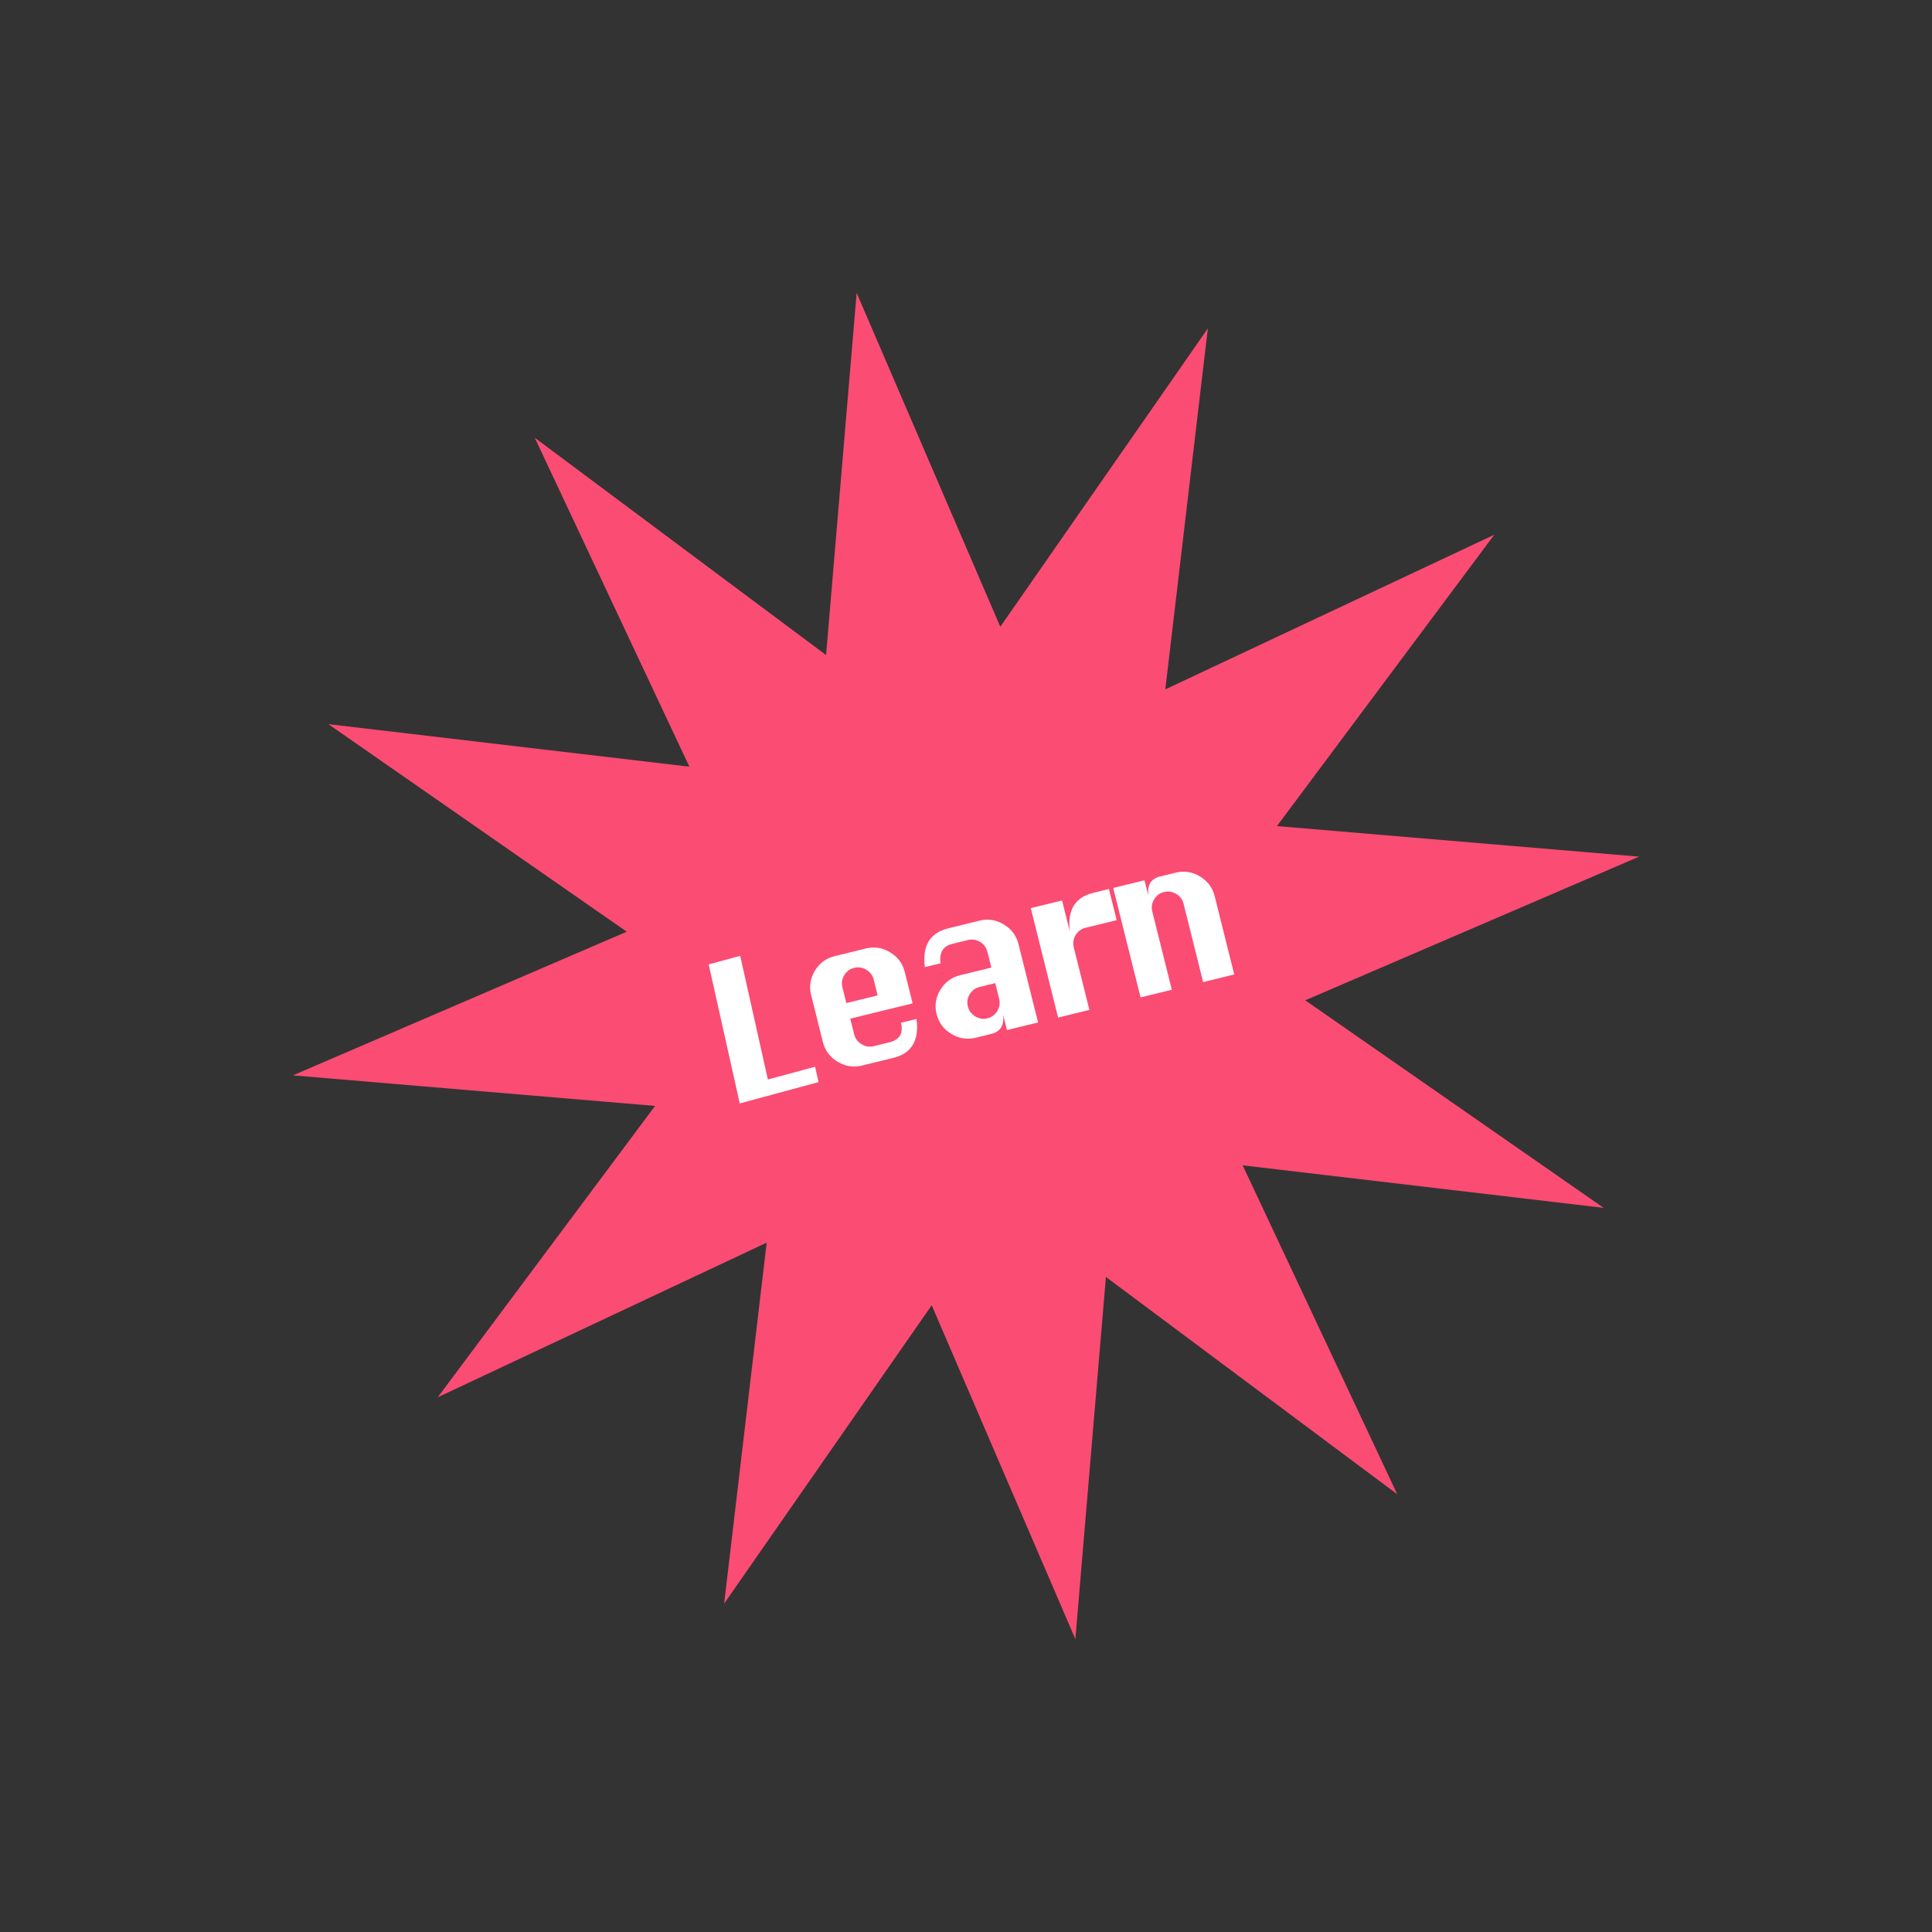 <?xml version="1.0" encoding="UTF-8"?>
<svg width="156px" height="156px" viewBox="0 0 156 156" version="1.1" xmlns="http://www.w3.org/2000/svg" xmlns:xlink="http://www.w3.org/1999/xlink">
    <rect x="0" y="0" width="156" height="156" fill="#333333" stroke="none"/>
    <title>Group 24</title>
    <g id="Landing-Page" stroke="none" stroke-width="1" fill="none" fill-rule="evenodd">
        <g id="Group-24" transform="translate(0.325, 0.325)">
            <rect id="Rectangle-Copy-21" x="17.675" y="2.675" width="120" height="150"></rect>
            <g id="Group-12-Copy" transform="translate(77.675, 77.675) rotate(-42) translate(-77.675, -77.675) translate(22.675, 22.675)">
                <polygon id="Fill-1" fill="#FB4C73" points="57.664 0 49.169 28.093 29.806 6.037 36.496 34.613 8.7 25.194 28.782 46.596 0 52.337 28.092 60.831 6.037 80.193 34.613 73.504 25.194 101.3 46.596 81.219 52.336 110 60.831 81.908 80.194 103.964 73.504 75.388 101.3 84.807 81.218 63.404 110 57.664 81.907 49.169 103.962 29.807 75.387 36.496 84.806 8.7 63.404 28.782"></polygon>
                <polygon id="Fill-2" fill="#FFFFFF" points="34 51.023 39.646 41 42 42.193 36.978 51.106 40.501 52.89 39.877 54"></polygon>
                <g id="Group-11" transform="translate(42, 47)" fill="#FFFFFF">
                    <path d="M3.818,3.759 L6.109,4.99 L6.725,3.83 C6.891,3.518 6.922,3.189 6.817,2.842 C6.712,2.497 6.5,2.238 6.18,2.066 C5.869,1.899 5.542,1.868 5.199,1.973 C4.854,2.079 4.6,2.287 4.433,2.6 L3.818,3.759 Z M7.778,7.358 L3.209,4.904 L2.601,6.049 C2.435,6.362 2.403,6.694 2.505,7.044 C2.607,7.394 2.813,7.653 3.124,7.82 L4.277,8.439 C5.036,8.847 5.621,8.665 6.031,7.892 L7.169,8.503 C6.18,9.947 5.013,10.307 3.669,9.585 L1.377,8.353 C0.755,8.02 0.337,7.505 0.124,6.811 C-0.089,6.118 -0.028,5.453 0.31,4.818 L2.142,1.368 C2.474,0.743 2.987,0.327 3.679,0.119 C4.371,-0.088 5.028,-0.025 5.65,0.31 L7.941,1.54 C8.563,1.875 8.978,2.387 9.187,3.079 C9.395,3.771 9.334,4.429 9.002,5.054 L7.778,7.358 Z" id="Fill-3"></path>
                    <path d="M13.828,10.609 L12.676,9.99 C12.365,9.823 12.037,9.792 11.694,9.897 C11.35,10.002 11.095,10.211 10.929,10.523 C10.762,10.836 10.731,11.168 10.833,11.518 C10.935,11.868 11.141,12.127 11.452,12.294 C11.772,12.466 12.105,12.497 12.452,12.388 C12.798,12.279 13.054,12.067 13.22,11.755 L13.828,10.609 Z M14.437,9.464 L15.052,8.306 C15.219,7.992 15.25,7.663 15.145,7.317 C15.041,6.971 14.828,6.713 14.508,6.541 L13.37,5.929 C12.692,5.565 12.111,5.743 11.623,6.463 L10.47,5.843 C11.464,4.414 12.633,4.061 13.977,4.784 L16.269,6.015 C16.891,6.349 17.306,6.861 17.515,7.553 C17.724,8.245 17.662,8.904 17.33,9.528 L14.274,15.282 L11.997,14.058 L12.604,12.913 C12.108,13.629 11.52,13.804 10.844,13.439 L9.705,12.828 C9.083,12.494 8.665,11.98 8.452,11.286 C8.238,10.592 8.301,9.927 8.638,9.292 C8.97,8.667 9.483,8.251 10.174,8.043 C10.866,7.836 11.523,7.899 12.146,8.233 L14.437,9.464 Z" id="Fill-5"></path>
                    <path d="M18.033,17.302 L15.741,16.071 L20.014,8.027 L22.306,9.258 L21.089,11.548 C21.586,10.833 22.126,10.388 22.708,10.209 C23.29,10.032 23.92,10.125 24.596,10.489 L25.735,11.1 L24.519,13.391 L22.227,12.16 C21.916,11.993 21.589,11.962 21.246,12.067 C20.902,12.172 20.644,12.386 20.473,12.707 L18.033,17.302 Z" id="Fill-7"></path>
                    <path d="M21.778,19.314 L26.051,11.27 L28.342,12.501 L27.734,13.646 C27.985,13.285 28.256,13.061 28.549,12.975 C28.841,12.89 29.151,12.935 29.481,13.113 L30.633,13.732 C31.255,14.066 31.67,14.578 31.879,15.271 C32.088,15.962 32.026,16.62 31.694,17.246 L28.638,23 L26.361,21.777 L29.417,16.022 C29.583,15.71 29.614,15.381 29.509,15.035 C29.405,14.689 29.192,14.43 28.872,14.258 C28.561,14.091 28.234,14.06 27.89,14.165 C27.547,14.27 27.291,14.478 27.125,14.792 L24.069,20.546 L21.778,19.314 Z" id="Fill-9"></path>
                </g>
            </g>
        </g>
    </g>
</svg>